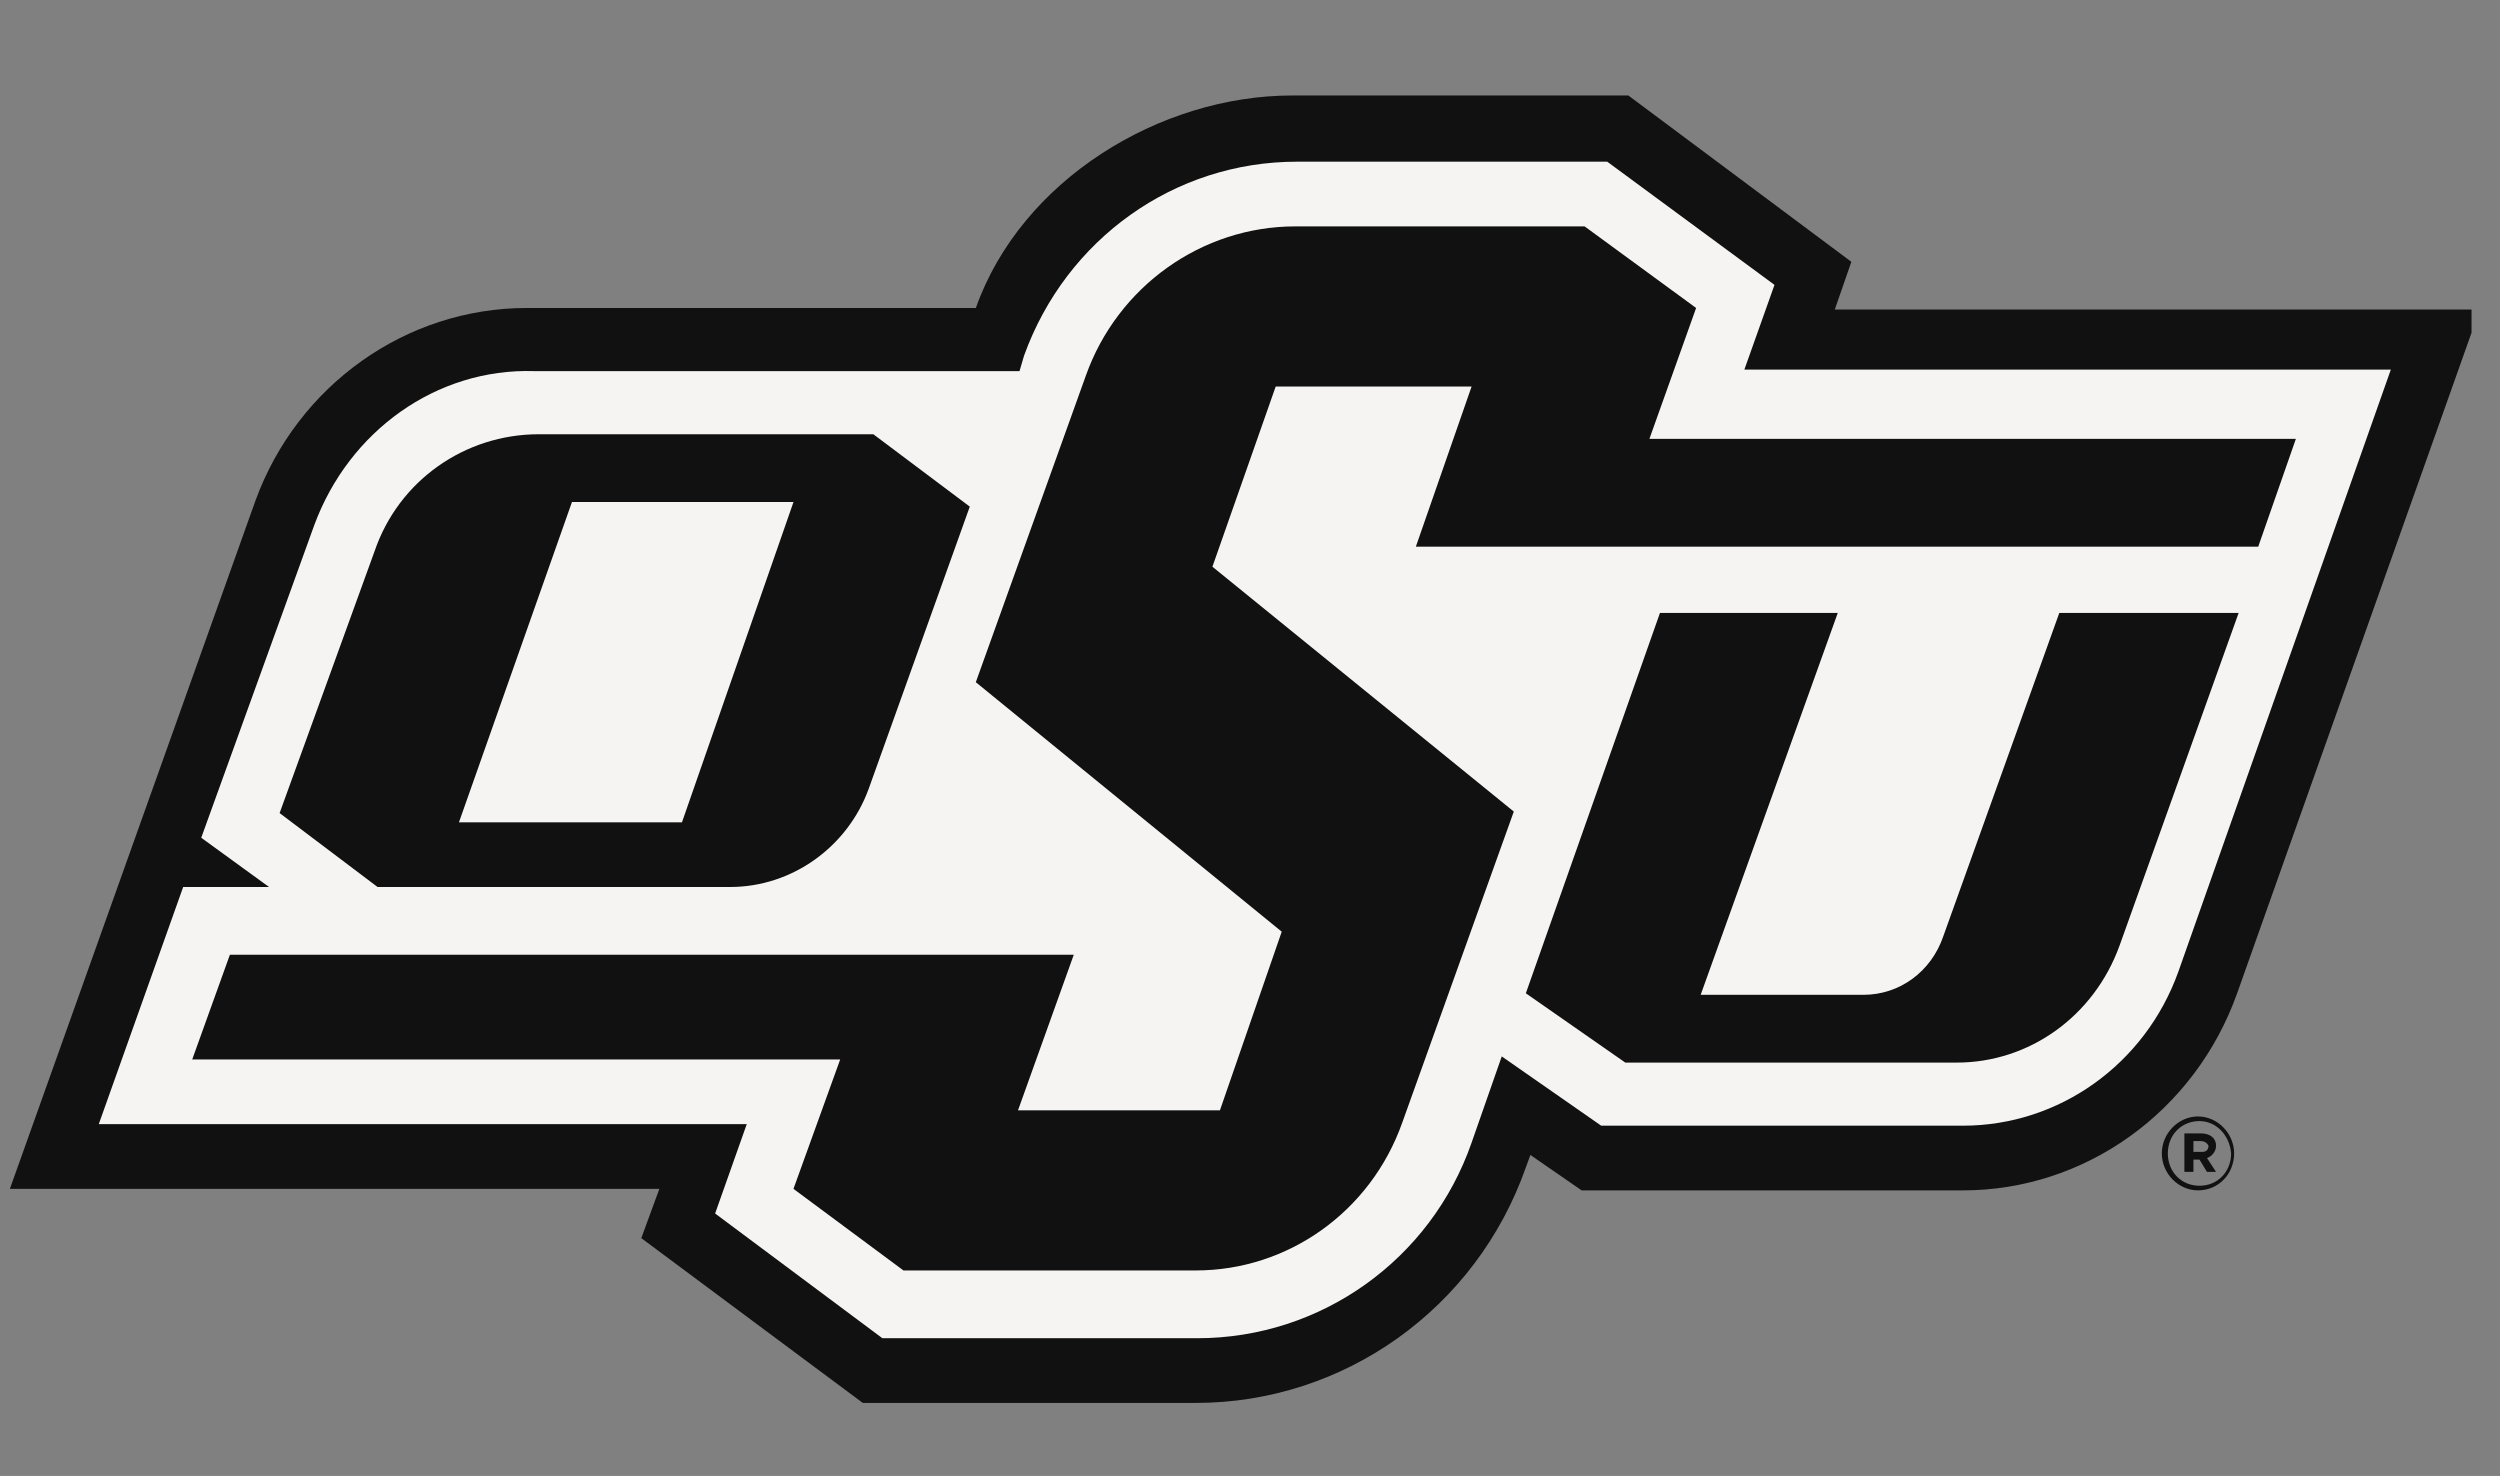 <svg width="83" height="49" viewBox="0 0 83 49" fill="none" xmlns="http://www.w3.org/2000/svg">
<rect x="0" y="0" width="83" height="49" fill="#808080" stroke="none"/>
<g id="logo-vertical 1" clip-path="url(#clip0_507_62885)">
<g id="Group">
<path id="Vector" d="M32.398 10.225H17.489C13.486 10.225 9.884 12.782 8.483 16.616L0.328 39.47H21.891L21.291 41.106L28.645 46.577H39.702C44.605 46.577 49.008 43.458 50.659 38.754L50.809 38.345L52.51 39.521H65.168C69.22 39.521 72.872 36.913 74.273 32.977L82.328 10.277H60.915L61.465 8.692L54.061 3.17H42.904C38.501 3.17 33.899 5.982 32.398 10.225Z" fill="#111111"/>
<path id="Vector_2" d="M10.434 17.434L6.681 27.813L8.933 29.449H6.081L3.279 37.322H24.792L23.742 40.288L29.295 44.429H39.752C43.854 44.429 47.506 41.822 48.857 37.936L49.858 35.073L53.16 37.373H65.167C68.369 37.373 71.221 35.328 72.321 32.261L79.376 12.27H57.913L58.913 9.458L53.36 5.368H43.054C39.001 5.368 35.399 7.925 33.998 11.81L33.848 12.321H17.738C14.486 12.219 11.584 14.315 10.434 17.434Z" fill="#F6F4F2"/>
<g id="Group_2">
<path id="Vector_3" d="M54.76 14.571L56.311 10.225L52.609 7.516H43.003C39.901 7.516 37.1 9.51 36.049 12.475L32.397 22.649L42.553 30.932L40.502 36.862H33.798L35.649 31.698H7.632L6.381 35.175H27.894L26.343 39.47L29.995 42.179H39.701C42.753 42.179 45.505 40.237 46.555 37.271L50.258 26.944L40.252 18.815L42.353 12.833H48.857L47.006 18.15H74.973L76.223 14.571H54.76Z" fill="#111111"/>
<path id="Vector_4" d="M24.242 29.448C26.294 29.448 28.145 28.119 28.845 26.176L32.197 16.82L28.995 14.417H17.888C15.437 14.417 13.236 15.951 12.435 18.303L9.283 26.994L12.535 29.448H24.242ZM18.989 16.667H26.344L22.641 27.301H15.237L18.989 16.667Z" fill="#111111"/>
<path id="Vector_5" d="M64.517 31.085C64.116 32.261 63.066 33.028 61.865 33.028H56.462L61.014 20.349H55.111L50.658 32.977L53.96 35.278H64.967C67.368 35.278 69.52 33.744 70.37 31.392L74.323 20.349H68.369L64.517 31.085Z" fill="#111111"/>
</g>
<g id="Group_3">
<path id="Vector_6" d="M72.972 39.52C72.322 39.52 71.772 38.958 71.772 38.293C71.772 37.629 72.322 37.066 72.972 37.066C73.623 37.066 74.173 37.629 74.173 38.293C74.173 38.958 73.673 39.52 72.972 39.52ZM73.022 37.22C72.422 37.22 71.972 37.68 71.972 38.293C71.972 38.907 72.422 39.367 73.022 39.367C73.623 39.367 74.073 38.907 74.073 38.293C74.023 37.68 73.573 37.22 73.022 37.22ZM73.272 38.447L73.573 38.907H73.272L73.022 38.498H72.822V38.907H72.522V37.629H73.072C73.373 37.629 73.573 37.782 73.573 38.038C73.573 38.242 73.422 38.396 73.272 38.447ZM73.072 37.884H72.822V38.242H73.122C73.272 38.242 73.322 38.14 73.322 38.038C73.272 37.936 73.172 37.884 73.072 37.884Z" fill="#111111"/>
</g>
</g>
</g>
<defs>
<clipPath id="clip0_507_62885">
<rect width="82" height="48" fill="white" transform="translate(0.055 0.5)"/>
</clipPath>
</defs>
</svg>
